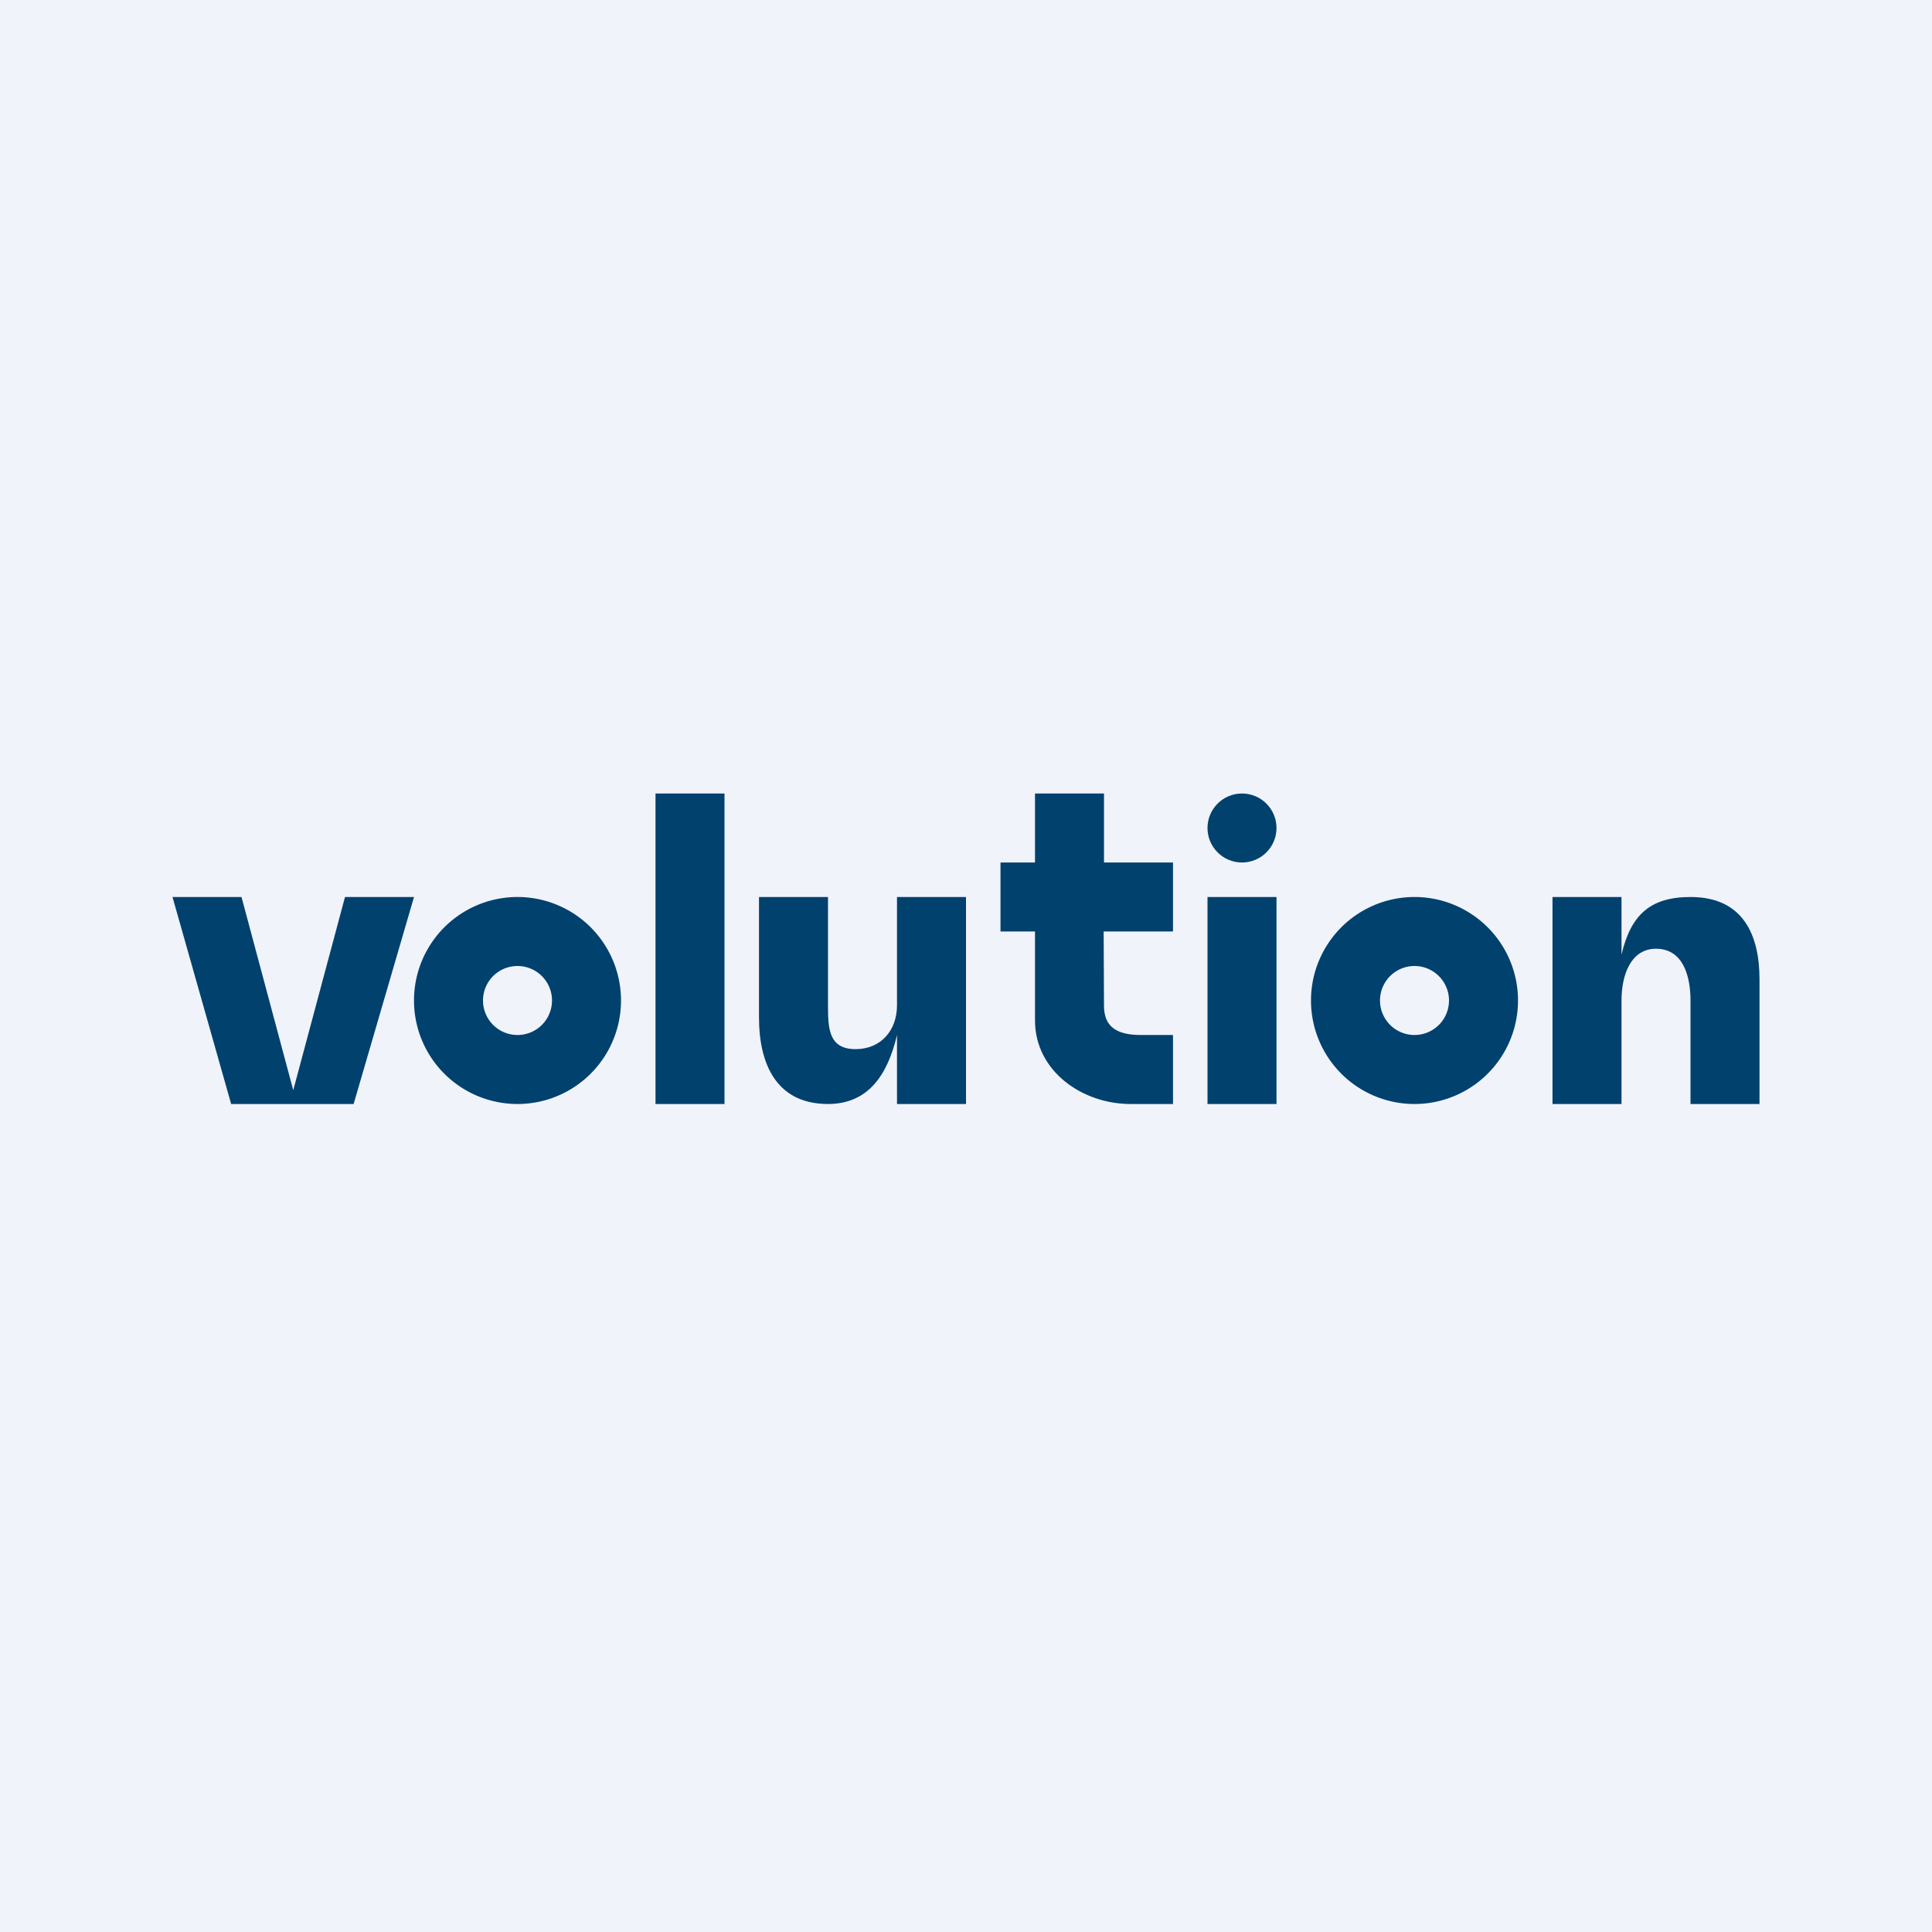 <!-- by TradingView --><svg width="56" height="56" viewBox="0 0 56 56" xmlns="http://www.w3.org/2000/svg"><path fill="#F0F3FA" d="M0 0h56v56H0z"/><path d="m10 26-1.5 5.6L7 26H5l1.7 6h3.55L12 26h-2Zm9 6h2v-9h-2v9Zm7-6v3.14c0 .73-.47 1.27-1.2 1.27-.8 0-.8-.63-.8-1.31V26h-2v3.5c0 1.27.46 2.5 2 2.5 1.17 0 1.73-.85 2-2v2h2v-6h-2Zm8 1v-2h-2v-2h-2v2h-1v2h1v2.58c0 1.45 1.35 2.42 2.77 2.42H34v-2h-.93c-.72 0-1.07-.25-1.07-.85L31.99 27H34Zm1 5h2v-6h-2v6Zm14-6c-1.17 0-1.73.52-2 1.67V26h-2v6h2v-3c0-.74.27-1.5 1-1.5.8 0 1 .82 1 1.5v3h2v-3.61c0-1.27-.46-2.39-2-2.39Z" fill="#00416D"/><circle cx="36" cy="24" r="1" fill="#00416D"/><path fill-rule="evenodd" d="M15 30a1 1 0 1 0 0-2 1 1 0 0 0 0 2Zm0 2a3 3 0 1 0 0-6 3 3 0 0 0 0 6ZM41 30a1 1 0 1 0 0-2 1 1 0 0 0 0 2Zm0 2a3 3 0 1 0 0-6 3 3 0 0 0 0 6Z" fill="#00416D"/></svg>